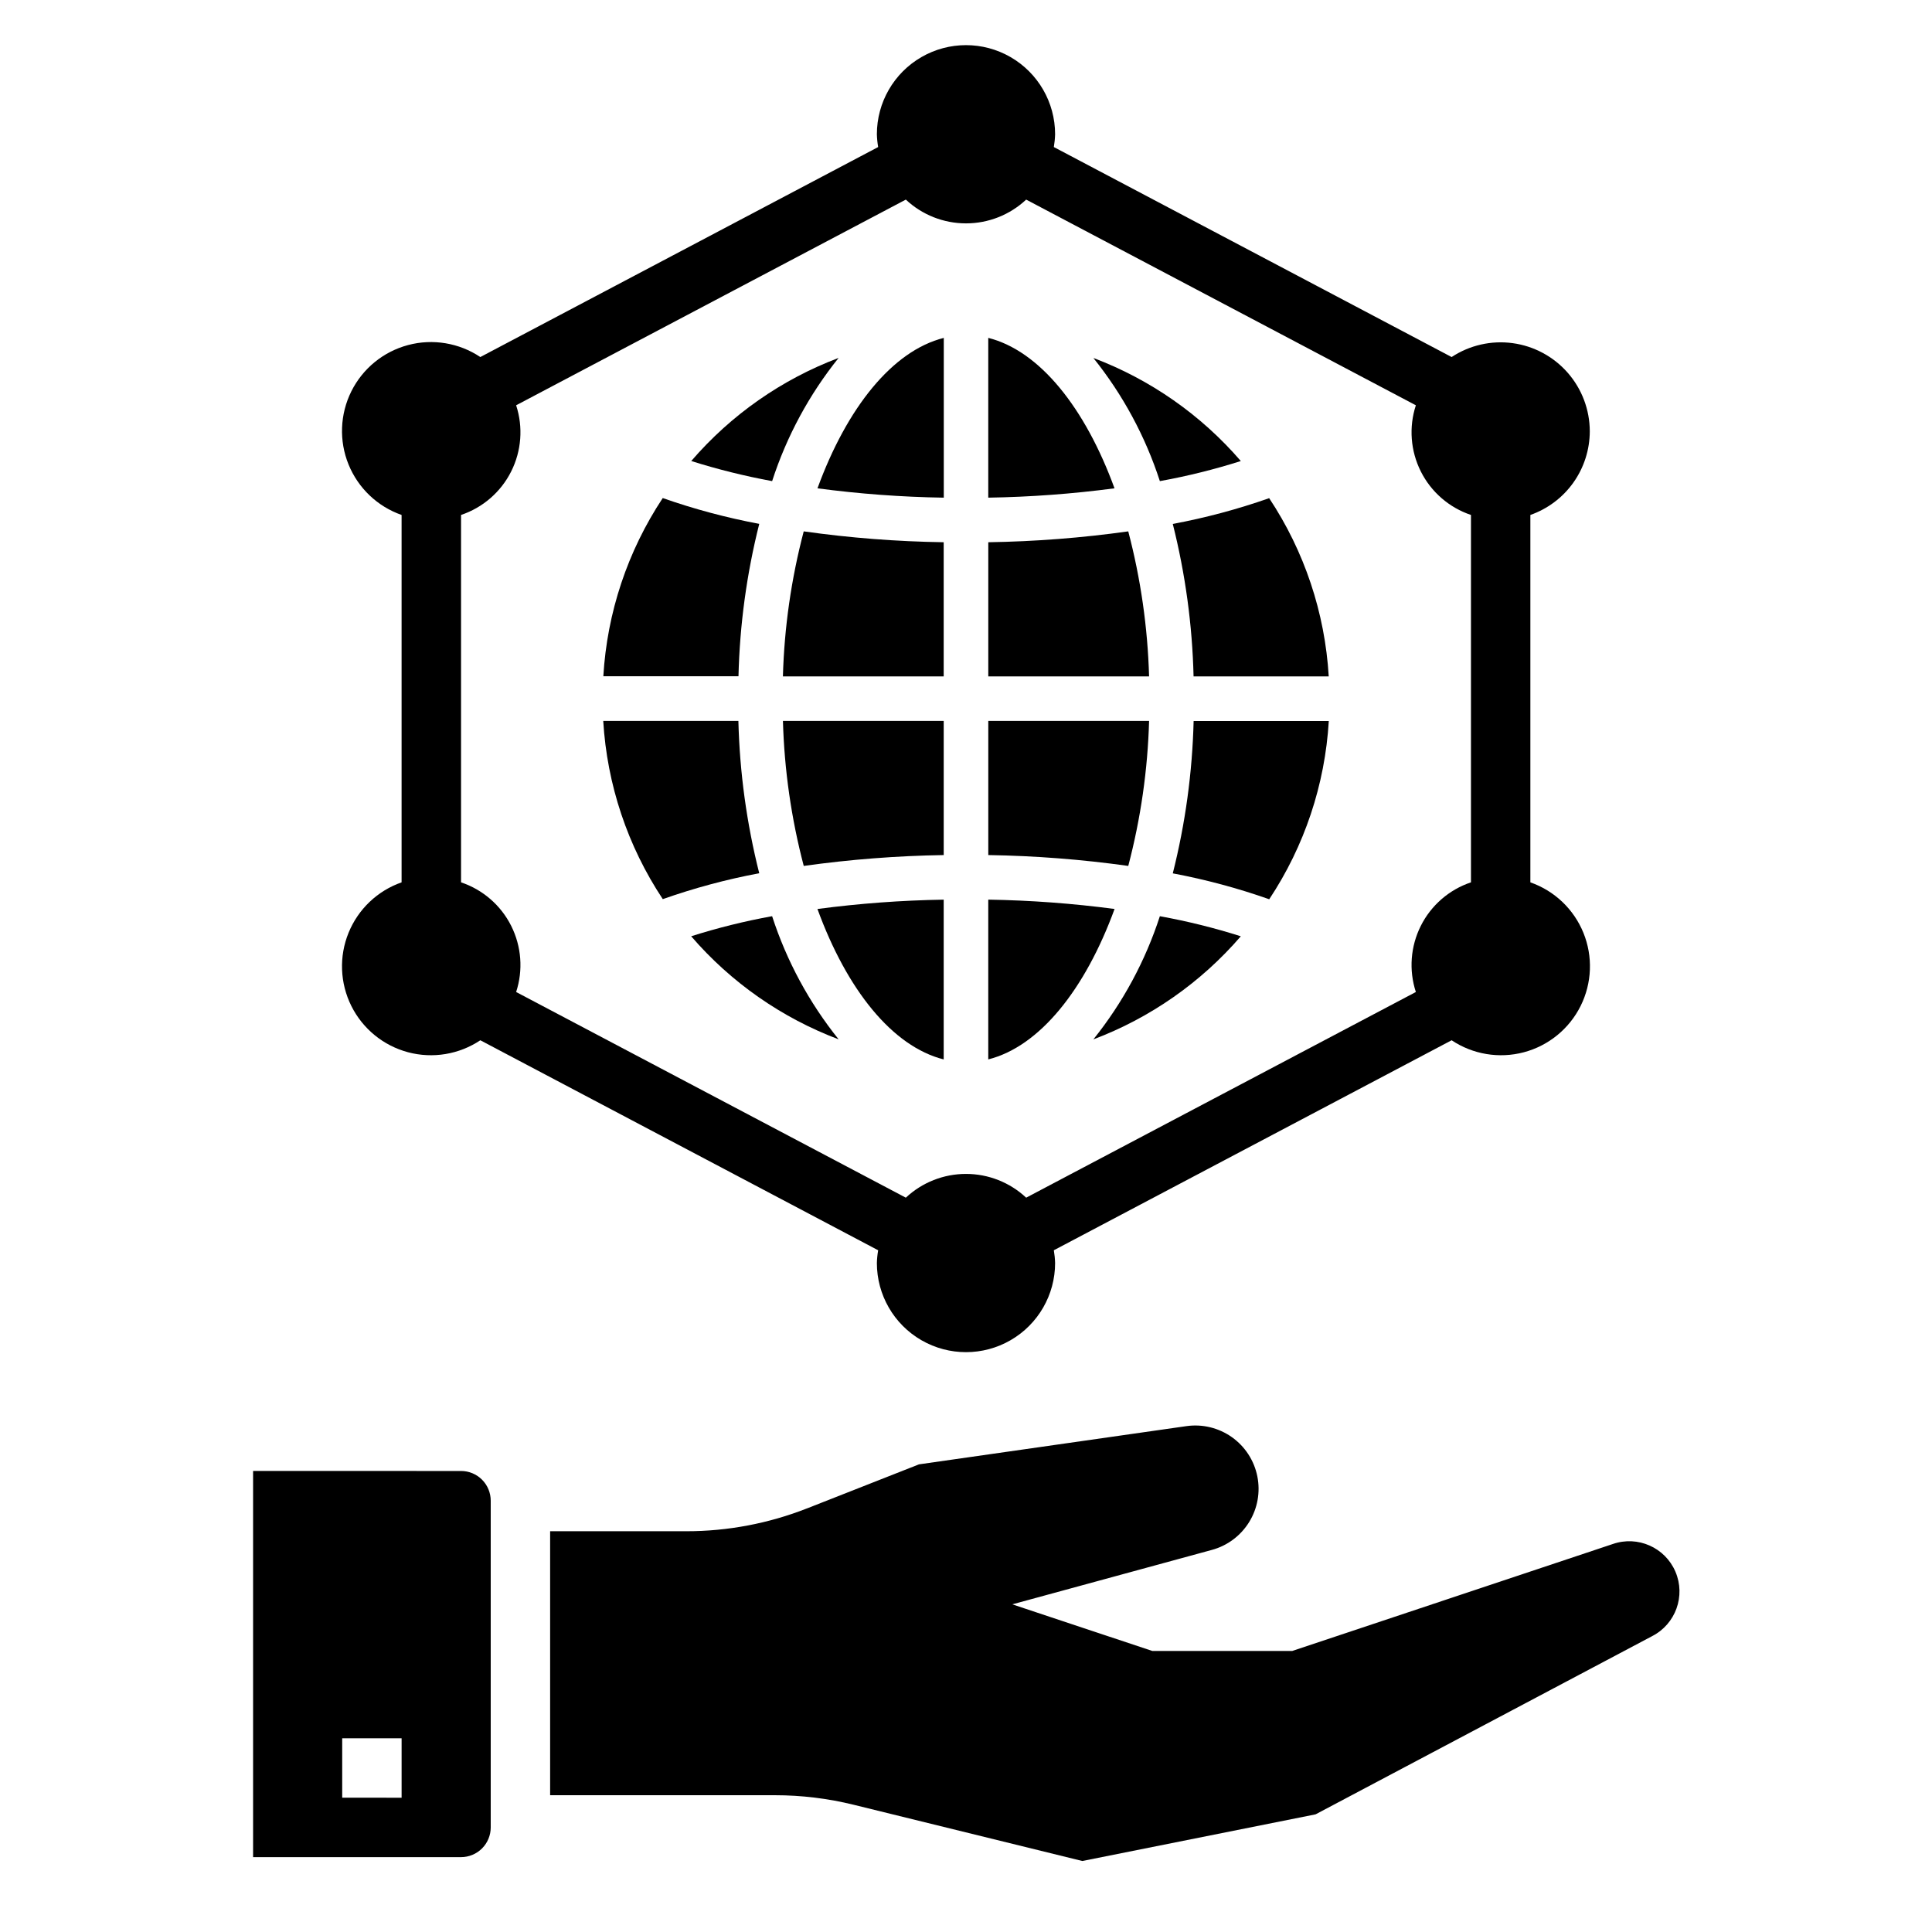 <?xml version="1.0" encoding="UTF-8"?>
<!-- Uploaded to: ICON Repo, www.iconrepo.com, Generator: ICON Repo Mixer Tools -->
<svg fill="#000000" width="800px" height="800px" version="1.1" viewBox="144 144 512 512" xmlns="http://www.w3.org/2000/svg">
 <g>
  <path d="m565.31 258.3c-0.012-5.707-2.086-11.219-5.848-15.516-3.758-4.293-8.945-7.082-14.602-7.848s-11.398 0.543-16.164 3.684l-105.42-55.652c0.191-1.121 0.305-2.254 0.336-3.387 0-8.438-4.5-16.234-11.809-20.453-7.305-4.219-16.309-4.219-23.613 0-7.309 4.219-11.809 12.016-11.809 20.453 0.031 1.133 0.145 2.266 0.34 3.387l-105.43 55.652c-5.625-3.758-12.598-4.918-19.141-3.18-6.539 1.738-12.02 6.207-15.039 12.262-3.019 6.059-3.293 13.121-0.742 19.391 2.547 6.269 7.668 11.141 14.055 13.375v97.363c-6.387 2.234-11.508 7.106-14.055 13.375-2.551 6.269-2.277 13.332 0.742 19.391 3.019 6.055 8.5 10.523 15.039 12.262 6.543 1.734 13.516 0.578 19.141-3.18l105.43 55.652c-0.195 1.121-0.309 2.25-0.34 3.387 0 8.438 4.5 16.234 11.809 20.453 7.305 4.219 16.309 4.219 23.613 0 7.309-4.219 11.809-12.016 11.809-20.453-0.031-1.137-0.145-2.266-0.336-3.387l105.42-55.652c5.629 3.758 12.602 4.914 19.141 3.18 6.543-1.738 12.02-6.207 15.039-12.262 3.023-6.059 3.293-13.121 0.746-19.391-2.551-6.269-7.668-11.141-14.059-13.375v-97.363c4.594-1.613 8.578-4.609 11.398-8.578 2.82-3.973 4.336-8.719 4.348-13.59zm-31.488 119.53c-5.777 1.938-10.555 6.078-13.289 11.523-2.734 5.445-3.207 11.746-1.316 17.539l-103.27 54.504c-4.324-4.047-10.023-6.297-15.945-6.297-5.926 0-11.625 2.25-15.949 6.297l-103.27-54.504c1.891-5.793 1.418-12.094-1.316-17.539-2.734-5.445-7.512-9.586-13.285-11.523v-97.363c5.773-1.938 10.551-6.078 13.285-11.523 2.734-5.445 3.207-11.75 1.316-17.539l103.27-54.508c4.324 4.051 10.023 6.301 15.949 6.301 5.922 0 11.621-2.25 15.945-6.301l103.27 54.508c-1.891 5.789-1.418 12.094 1.316 17.539 2.734 5.445 7.512 9.586 13.289 11.523z"/>
  <path d="m477.21 535.26c-0.84-4.203-3.258-7.926-6.758-10.406-3.504-2.477-7.82-3.519-12.062-2.91l-70.848 10.125-29.629 11.66-0.004-0.004c-10.195 4.012-21.059 6.07-32.016 6.07h-36.102v69.957h59.57c7.039 0 14.055 0.852 20.891 2.535l60.566 14.895 61.836-12.367 89.199-47.23v-0.004c6.215-3.188 8.902-10.645 6.152-17.066-2.746-6.422-9.992-9.625-16.594-7.336l-84.945 28.34h-37.102l-37.102-12.352 52.914-14.43h0.004c4.098-1.117 7.617-3.754 9.852-7.367 2.231-3.613 3.012-7.941 2.176-12.109z"/>
  <path d="m211.07 533.82v102.34h55.105c2.086 0 4.09-0.832 5.566-2.305 1.473-1.477 2.305-3.481 2.305-5.566v-86.594c0-2.09-0.832-4.09-2.305-5.566-1.477-1.477-3.481-2.305-5.566-2.305zm39.359 86.594-15.742-0.004v-15.742h15.742z"/>
  <path d="m433.75 419.45c15.102-5.703 28.535-15.094 39.078-27.324-7.031-2.231-14.195-4.008-21.453-5.32-3.848 11.859-9.82 22.922-17.625 32.645z"/>
  <path d="m454.8 375.45c8.684 1.633 17.227 3.926 25.559 6.863 9.336-14.074 14.781-30.371 15.785-47.23h-35.82c-0.34 13.617-2.191 27.16-5.523 40.367z"/>
  <path d="m405.9 382.41v42.344c13.609-3.434 25.656-18.5 33.473-39.863v-0.004c-11.102-1.469-22.277-2.297-33.473-2.477z"/>
  <path d="m443 284.82c-12.293 1.723-24.684 2.684-37.094 2.879v35.551h42.613c-0.367-12.98-2.219-25.875-5.519-38.43z"/>
  <path d="m448.52 335.05h-42.613v35.551c12.41 0.195 24.801 1.156 37.094 2.879 3.301-12.555 5.152-25.449 5.519-38.43z"/>
  <path d="m405.9 233.54v42.344c11.191-0.18 22.359-1.008 33.457-2.477-7.801-21.367-19.848-36.434-33.457-39.867z"/>
  <path d="m454.8 282.85c3.328 13.219 5.176 26.77 5.508 40.398h35.82c-1.004-16.859-6.449-33.156-15.785-47.23-8.328 2.926-16.867 5.211-25.543 6.832z"/>
  <path d="m472.83 266.18c-10.543-12.227-23.977-21.617-39.078-27.316 7.805 9.719 13.777 20.777 17.625 32.637 7.258-1.312 14.422-3.09 21.453-5.32z"/>
  <path d="m357 373.48c12.293-1.723 24.684-2.684 37.094-2.879v-35.551h-42.609c0.363 12.98 2.215 25.875 5.516 38.43z"/>
  <path d="m351.48 323.25h42.609v-35.551c-12.41-0.184-24.801-1.145-37.094-2.879-3.301 12.555-5.152 25.449-5.516 38.43z"/>
  <path d="m394.09 424.76v-42.344c-11.191 0.18-22.359 1.008-33.457 2.477 7.805 21.406 19.848 36.434 33.457 39.867z"/>
  <path d="m360.64 273.41c11.102 1.473 22.277 2.301 33.473 2.477v-42.344c-13.625 3.434-25.668 18.5-33.473 39.867z"/>
  <path d="m345.21 282.83c-8.688-1.629-17.238-3.914-25.578-6.84-9.324 14.078-14.754 30.375-15.742 47.23h35.816c0.328-13.625 2.172-27.176 5.504-40.391z"/>
  <path d="m366.24 238.85c-15.094 5.703-28.52 15.098-39.051 27.324 7.027 2.215 14.188 3.996 21.434 5.328 3.844-11.863 9.812-22.93 17.617-32.652z"/>
  <path d="m339.68 335.05h-35.816c1 16.859 6.445 33.156 15.781 47.23 8.332-2.938 16.879-5.234 25.562-6.863-3.336-13.211-5.188-26.75-5.527-40.367z"/>
  <path d="m327.17 392.12c10.539 12.227 23.973 21.617 39.074 27.316-7.805-9.719-13.777-20.777-17.625-32.637-7.258 1.312-14.422 3.09-21.449 5.32z"/>
 </g>
</svg>